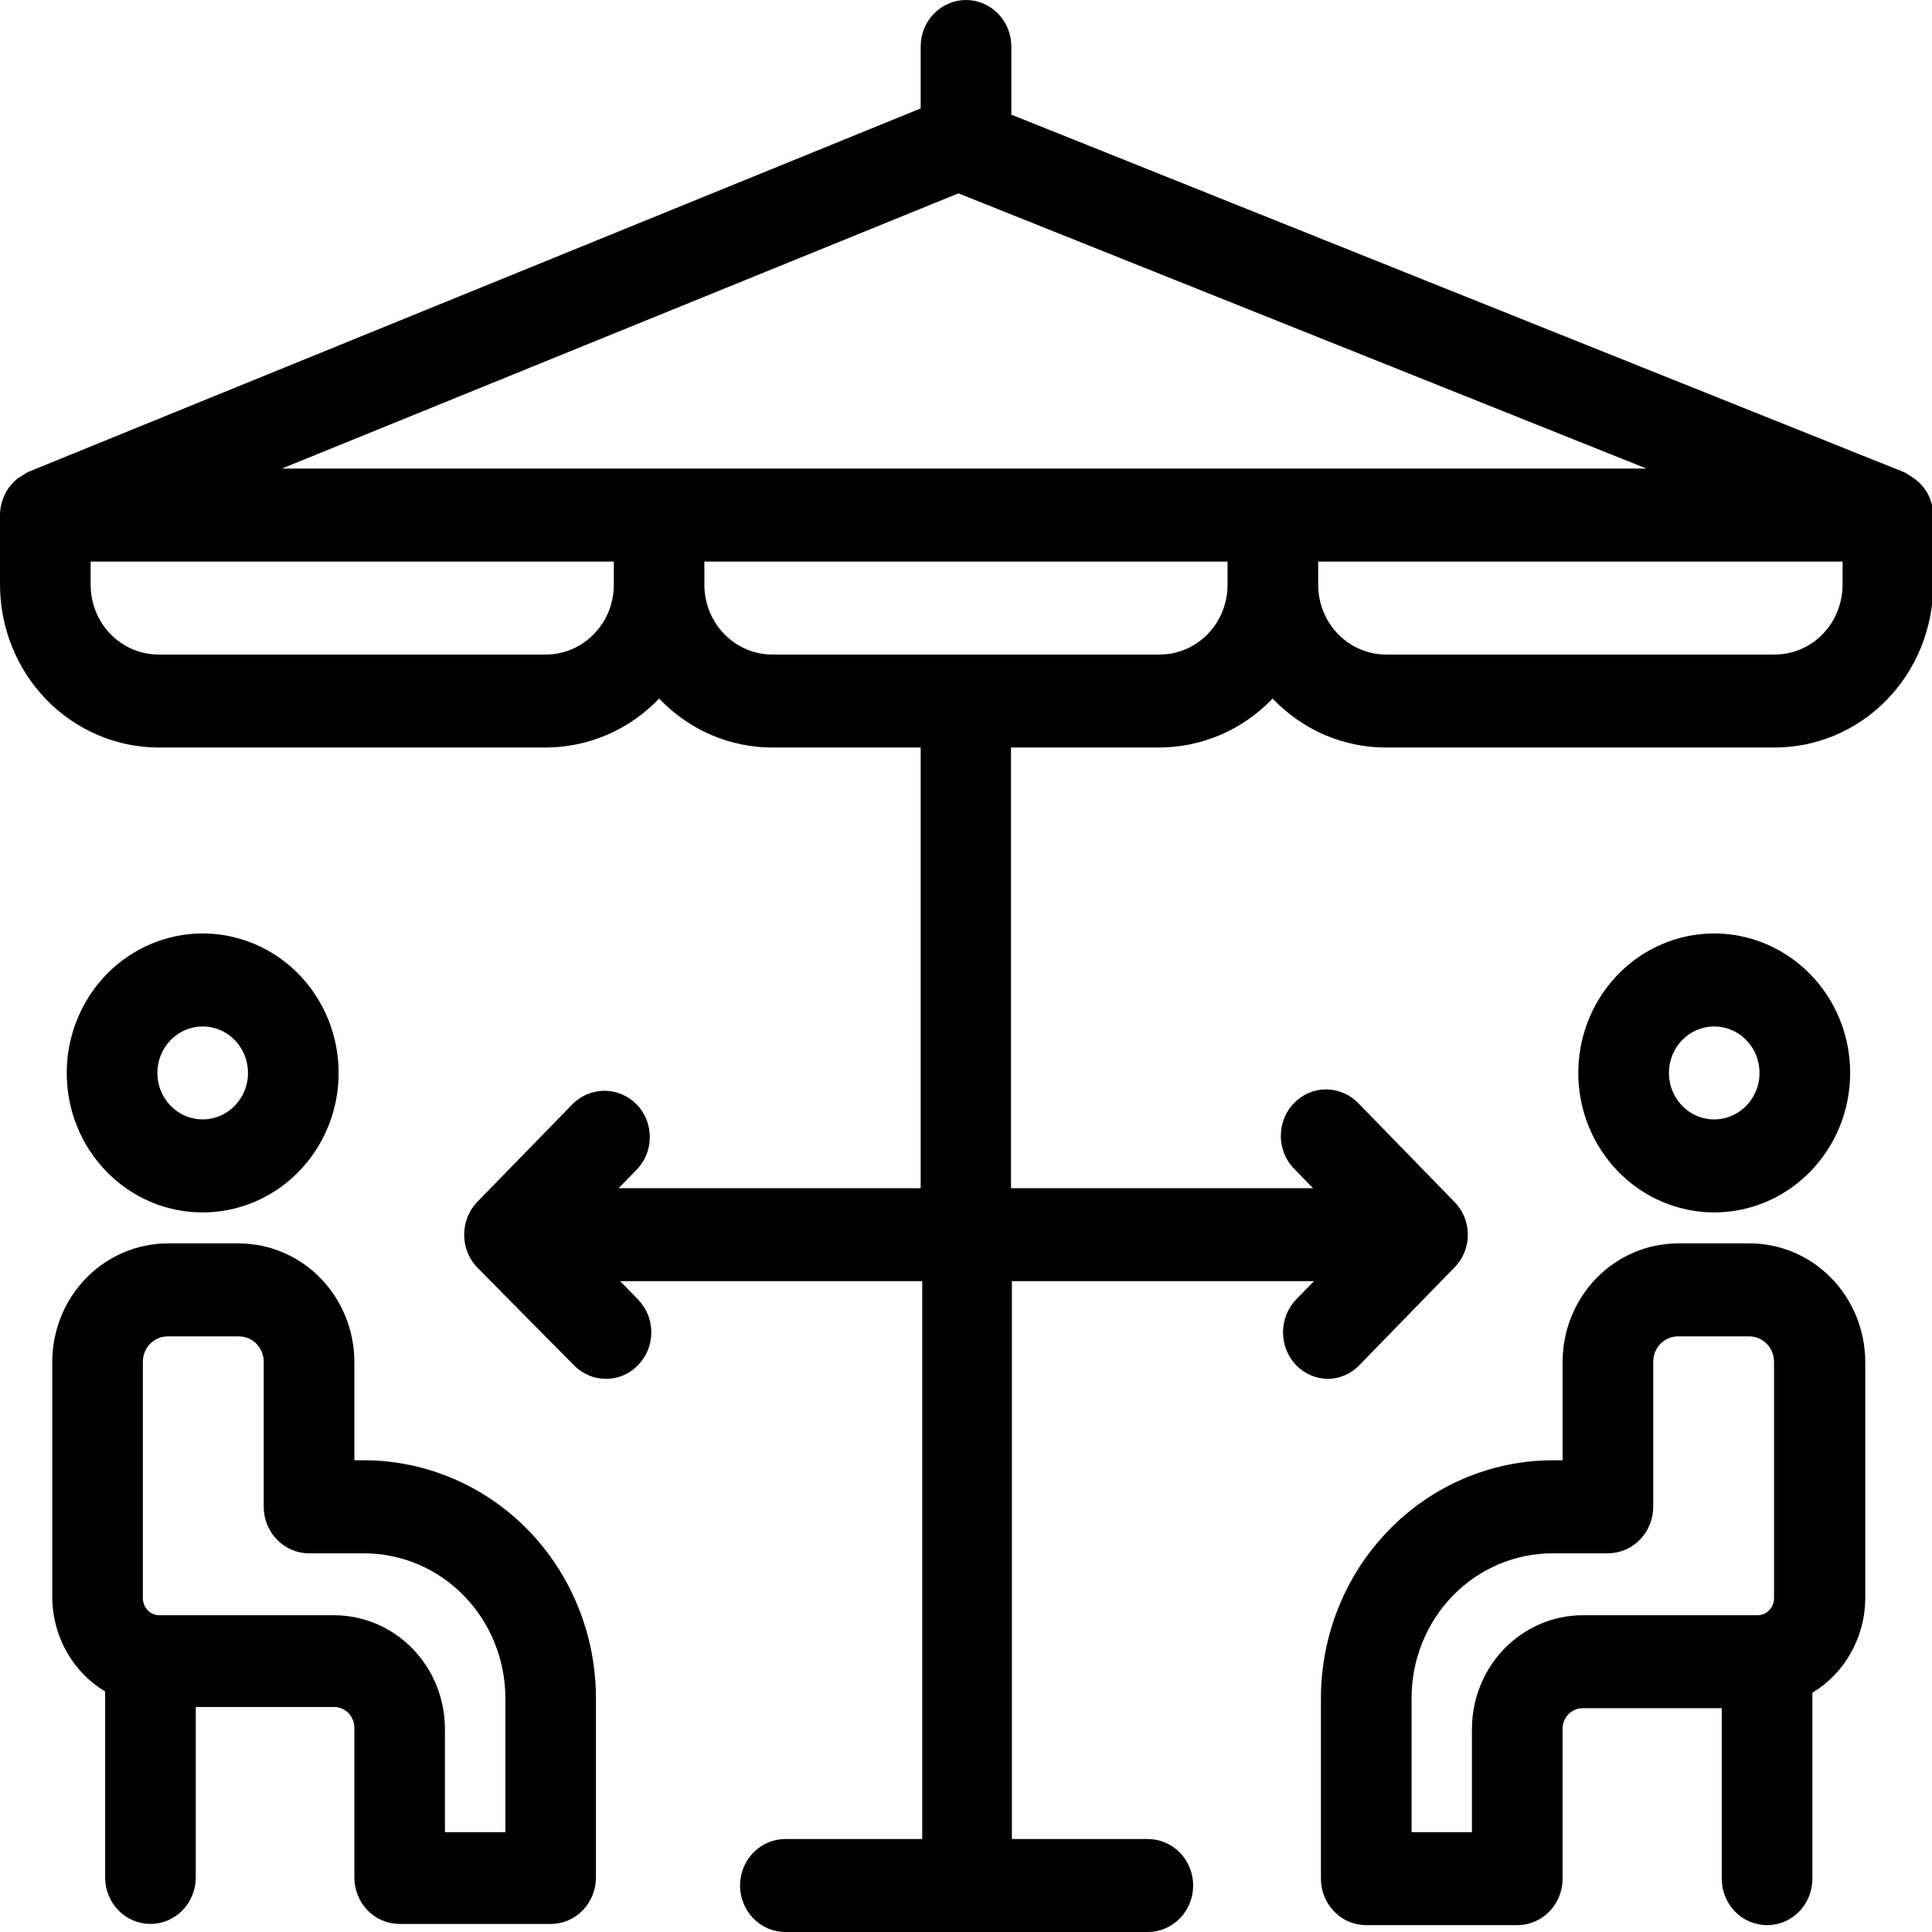 <svg width="24" height="24" viewBox="0 0 24 24" fill="none" xmlns="http://www.w3.org/2000/svg">
<g clip-path="url(#clip0_21572_29524)">
<path d="M2.518 15.061C2.852 15.061 3.178 14.959 3.456 14.769C3.734 14.578 3.95 14.308 4.078 13.991C4.206 13.675 4.239 13.326 4.174 12.99C4.109 12.654 3.948 12.345 3.712 12.103C3.476 11.861 3.175 11.696 2.847 11.629C2.52 11.562 2.18 11.597 1.872 11.728C1.563 11.859 1.299 12.081 1.114 12.366C0.928 12.651 0.829 12.986 0.829 13.328C0.829 13.556 0.872 13.781 0.957 13.992C1.041 14.202 1.166 14.393 1.323 14.554C1.48 14.715 1.666 14.843 1.871 14.93C2.076 15.017 2.296 15.061 2.518 15.061ZM2.518 12.751C2.629 12.751 2.738 12.785 2.831 12.848C2.923 12.912 2.995 13.002 3.038 13.107C3.08 13.213 3.092 13.329 3.07 13.441C3.048 13.553 2.995 13.656 2.916 13.736C2.837 13.817 2.737 13.872 2.628 13.895C2.518 13.917 2.405 13.905 2.302 13.862C2.2 13.818 2.112 13.744 2.05 13.649C1.988 13.554 1.955 13.442 1.955 13.328C1.955 13.175 2.014 13.028 2.12 12.92C2.225 12.812 2.369 12.751 2.518 12.751Z" fill="black"/>
<path d="M23.767 5.936C23.742 5.918 23.716 5.901 23.689 5.886C23.676 5.877 23.662 5.87 23.647 5.863L12.563 1.424V0.577C12.563 0.424 12.504 0.277 12.398 0.169C12.292 0.061 12.149 0 12 0C11.851 0 11.707 0.061 11.602 0.169C11.496 0.277 11.437 0.424 11.437 0.577V1.347L0.349 5.863L0.304 5.89L0.229 5.936C0.155 5.993 0.095 6.067 0.055 6.152C0.016 6.237 -0.003 6.331 -1.18853e-05 6.425V7.265C0.001 7.8 0.209 8.314 0.578 8.693C0.947 9.072 1.448 9.285 1.97 9.286H6.78C7.043 9.285 7.302 9.231 7.544 9.127C7.785 9.023 8.004 8.87 8.188 8.678C8.371 8.87 8.59 9.023 8.831 9.128C9.073 9.232 9.333 9.286 9.595 9.286H11.437V14.76H7.685L7.906 14.533C7.959 14.48 8.001 14.416 8.029 14.346C8.058 14.276 8.072 14.201 8.072 14.125C8.072 14.049 8.058 13.974 8.029 13.904C8.001 13.834 7.959 13.77 7.906 13.717C7.8 13.61 7.657 13.55 7.508 13.55C7.36 13.55 7.217 13.61 7.111 13.717L5.929 14.93C5.824 15.039 5.766 15.185 5.766 15.338C5.766 15.491 5.824 15.637 5.929 15.746L7.129 16.959C7.181 17.013 7.243 17.055 7.312 17.084C7.38 17.114 7.453 17.128 7.527 17.128C7.601 17.129 7.675 17.114 7.743 17.085C7.811 17.056 7.873 17.013 7.925 16.959C7.978 16.905 8.019 16.842 8.048 16.772C8.076 16.702 8.091 16.626 8.091 16.55C8.091 16.475 8.076 16.399 8.048 16.329C8.019 16.259 7.978 16.196 7.925 16.142L7.704 15.915H11.456V22.845H9.756C9.607 22.845 9.464 22.906 9.358 23.014C9.253 23.122 9.193 23.269 9.193 23.422C9.193 23.576 9.253 23.723 9.358 23.831C9.464 23.939 9.607 24 9.756 24H14.259C14.408 24 14.551 23.939 14.657 23.831C14.762 23.723 14.822 23.576 14.822 23.422C14.822 23.269 14.762 23.122 14.657 23.014C14.551 22.906 14.408 22.845 14.259 22.845H12.57V15.915H16.323L16.101 16.142C15.997 16.251 15.938 16.398 15.938 16.55C15.938 16.703 15.997 16.85 16.101 16.959C16.153 17.013 16.215 17.055 16.284 17.084C16.352 17.114 16.425 17.128 16.499 17.128C16.571 17.128 16.642 17.112 16.709 17.083C16.775 17.054 16.835 17.012 16.886 16.959L18.067 15.746C18.12 15.693 18.162 15.629 18.191 15.559C18.219 15.489 18.234 15.414 18.234 15.338C18.234 15.262 18.219 15.187 18.191 15.117C18.162 15.047 18.12 14.983 18.067 14.93L16.886 13.717C16.834 13.66 16.772 13.615 16.703 13.583C16.634 13.552 16.559 13.535 16.484 13.533C16.408 13.532 16.333 13.546 16.263 13.575C16.193 13.604 16.129 13.648 16.076 13.702C16.022 13.757 15.98 13.822 15.952 13.894C15.924 13.966 15.91 14.043 15.911 14.121C15.912 14.198 15.929 14.275 15.96 14.346C15.99 14.417 16.035 14.48 16.09 14.533L16.311 14.76H12.559V9.286H14.402C14.664 9.285 14.923 9.231 15.165 9.127C15.406 9.023 15.625 8.87 15.809 8.678C15.992 8.87 16.211 9.023 16.452 9.128C16.694 9.232 16.953 9.286 17.216 9.286H22.026C22.287 9.288 22.545 9.238 22.786 9.138C23.027 9.037 23.247 8.889 23.431 8.701C23.616 8.513 23.763 8.289 23.863 8.043C23.963 7.796 24.015 7.532 24.015 7.265V6.433C24.019 6.335 23.999 6.238 23.956 6.151C23.912 6.064 23.847 5.99 23.767 5.936ZM11.906 2.402L20.454 5.821H3.501L11.906 2.402ZM6.78 8.131H1.97C1.746 8.131 1.531 8.04 1.373 7.877C1.215 7.715 1.126 7.494 1.126 7.265V6.976H7.625V7.265C7.625 7.494 7.536 7.715 7.377 7.877C7.219 8.04 7.004 8.131 6.78 8.131ZM14.405 8.131H9.595C9.371 8.131 9.156 8.04 8.998 7.877C8.839 7.715 8.75 7.494 8.75 7.265V6.976H15.249V7.265C15.249 7.494 15.161 7.715 15.002 7.877C14.844 8.04 14.629 8.131 14.405 8.131ZM22.889 7.265C22.889 7.494 22.8 7.715 22.642 7.877C22.484 8.04 22.269 8.131 22.045 8.131H17.22C16.996 8.131 16.781 8.04 16.622 7.877C16.464 7.715 16.375 7.494 16.375 7.265V6.976H22.889V7.265Z" fill="black"/>
<path d="M4.525 18.14H4.402V16.916C4.401 16.526 4.249 16.153 3.981 15.877C3.712 15.602 3.348 15.447 2.968 15.446H2.083C1.703 15.447 1.339 15.602 1.07 15.877C0.801 16.153 0.65 16.526 0.649 16.916V19.858C0.653 20.092 0.715 20.321 0.83 20.523C0.945 20.725 1.109 20.894 1.306 21.012V23.322C1.306 23.476 1.365 23.622 1.471 23.731C1.576 23.839 1.719 23.9 1.869 23.9C2.018 23.9 2.161 23.839 2.267 23.731C2.372 23.622 2.432 23.476 2.432 23.322V21.205H4.154C4.219 21.206 4.282 21.233 4.328 21.28C4.374 21.328 4.401 21.392 4.402 21.459V23.322C4.402 23.476 4.461 23.622 4.566 23.731C4.672 23.839 4.815 23.9 4.964 23.9H6.841C6.99 23.9 7.133 23.839 7.239 23.731C7.344 23.622 7.403 23.476 7.403 23.322V21.093C7.402 20.311 7.099 19.56 6.559 19.006C6.02 18.453 5.288 18.142 4.525 18.14ZM6.278 22.76H5.527V21.474C5.526 21.101 5.381 20.743 5.124 20.479C4.867 20.215 4.518 20.067 4.154 20.065H1.981C1.927 20.066 1.875 20.044 1.837 20.005C1.798 19.966 1.776 19.913 1.775 19.858V16.916C1.775 16.832 1.807 16.752 1.865 16.693C1.923 16.634 2.001 16.601 2.083 16.601H2.968C3.05 16.601 3.128 16.634 3.186 16.693C3.243 16.752 3.276 16.832 3.276 16.916V18.718C3.276 18.871 3.335 19.018 3.441 19.126C3.546 19.235 3.689 19.296 3.839 19.296H4.525C4.99 19.297 5.435 19.486 5.763 19.823C6.092 20.16 6.277 20.617 6.278 21.093V22.76Z" fill="black"/>
<path d="M21.295 15.061C21.628 15.061 21.955 14.959 22.233 14.769C22.51 14.578 22.727 14.308 22.855 13.991C22.982 13.675 23.016 13.326 22.951 12.99C22.886 12.654 22.725 12.345 22.488 12.103C22.252 11.861 21.951 11.696 21.624 11.629C21.296 11.562 20.957 11.597 20.648 11.728C20.34 11.859 20.076 12.081 19.891 12.366C19.705 12.651 19.606 12.986 19.606 13.328C19.606 13.788 19.784 14.228 20.101 14.553C20.417 14.878 20.847 15.061 21.295 15.061ZM21.295 12.751C21.406 12.751 21.515 12.785 21.607 12.848C21.7 12.912 21.772 13.002 21.815 13.107C21.857 13.213 21.868 13.329 21.847 13.441C21.825 13.553 21.771 13.656 21.693 13.736C21.614 13.817 21.514 13.872 21.404 13.895C21.295 13.917 21.182 13.905 21.079 13.862C20.976 13.818 20.888 13.744 20.827 13.649C20.765 13.554 20.732 13.442 20.732 13.328C20.732 13.175 20.791 13.028 20.897 12.92C21.002 12.812 21.145 12.751 21.295 12.751Z" fill="black"/>
<path d="M21.73 15.446H20.844C20.464 15.447 20.1 15.602 19.832 15.877C19.563 16.153 19.412 16.526 19.411 16.916V18.14H19.283C18.521 18.143 17.79 18.454 17.252 19.008C16.713 19.561 16.41 20.311 16.409 21.093V23.338C16.409 23.491 16.468 23.638 16.574 23.746C16.679 23.855 16.823 23.915 16.972 23.915H18.848C18.997 23.915 19.14 23.855 19.246 23.746C19.352 23.638 19.411 23.491 19.411 23.338V21.474C19.411 21.408 19.436 21.344 19.482 21.296C19.528 21.249 19.59 21.221 19.655 21.22H21.388V23.338C21.388 23.491 21.448 23.638 21.553 23.746C21.659 23.855 21.802 23.915 21.951 23.915C22.101 23.915 22.244 23.855 22.349 23.746C22.455 23.638 22.514 23.491 22.514 23.338V21.028C22.711 20.909 22.875 20.741 22.989 20.538C23.104 20.336 23.167 20.107 23.171 19.873V16.916C23.17 16.723 23.133 16.531 23.06 16.352C22.987 16.174 22.881 16.011 22.747 15.875C22.613 15.738 22.455 15.63 22.28 15.556C22.105 15.483 21.919 15.445 21.73 15.446ZM18.285 21.474V22.76H17.535V21.093C17.535 20.617 17.719 20.16 18.047 19.823C18.374 19.486 18.819 19.297 19.283 19.296H19.974C20.123 19.296 20.266 19.235 20.372 19.126C20.477 19.018 20.537 18.871 20.537 18.718V16.916C20.537 16.832 20.569 16.752 20.627 16.693C20.684 16.634 20.763 16.601 20.844 16.601H21.73C21.811 16.601 21.89 16.634 21.947 16.693C22.005 16.752 22.038 16.832 22.038 16.916V19.858C22.037 19.913 22.014 19.966 21.976 20.005C21.937 20.044 21.885 20.066 21.831 20.065H19.655C19.291 20.067 18.944 20.217 18.687 20.481C18.431 20.744 18.286 21.102 18.285 21.474Z" fill="black"/>
</g>
<defs>
<clipPath id="clip0_21572_29524">
<rect width="24" height="24" fill="white"/>
</clipPath>
</defs>
</svg>

